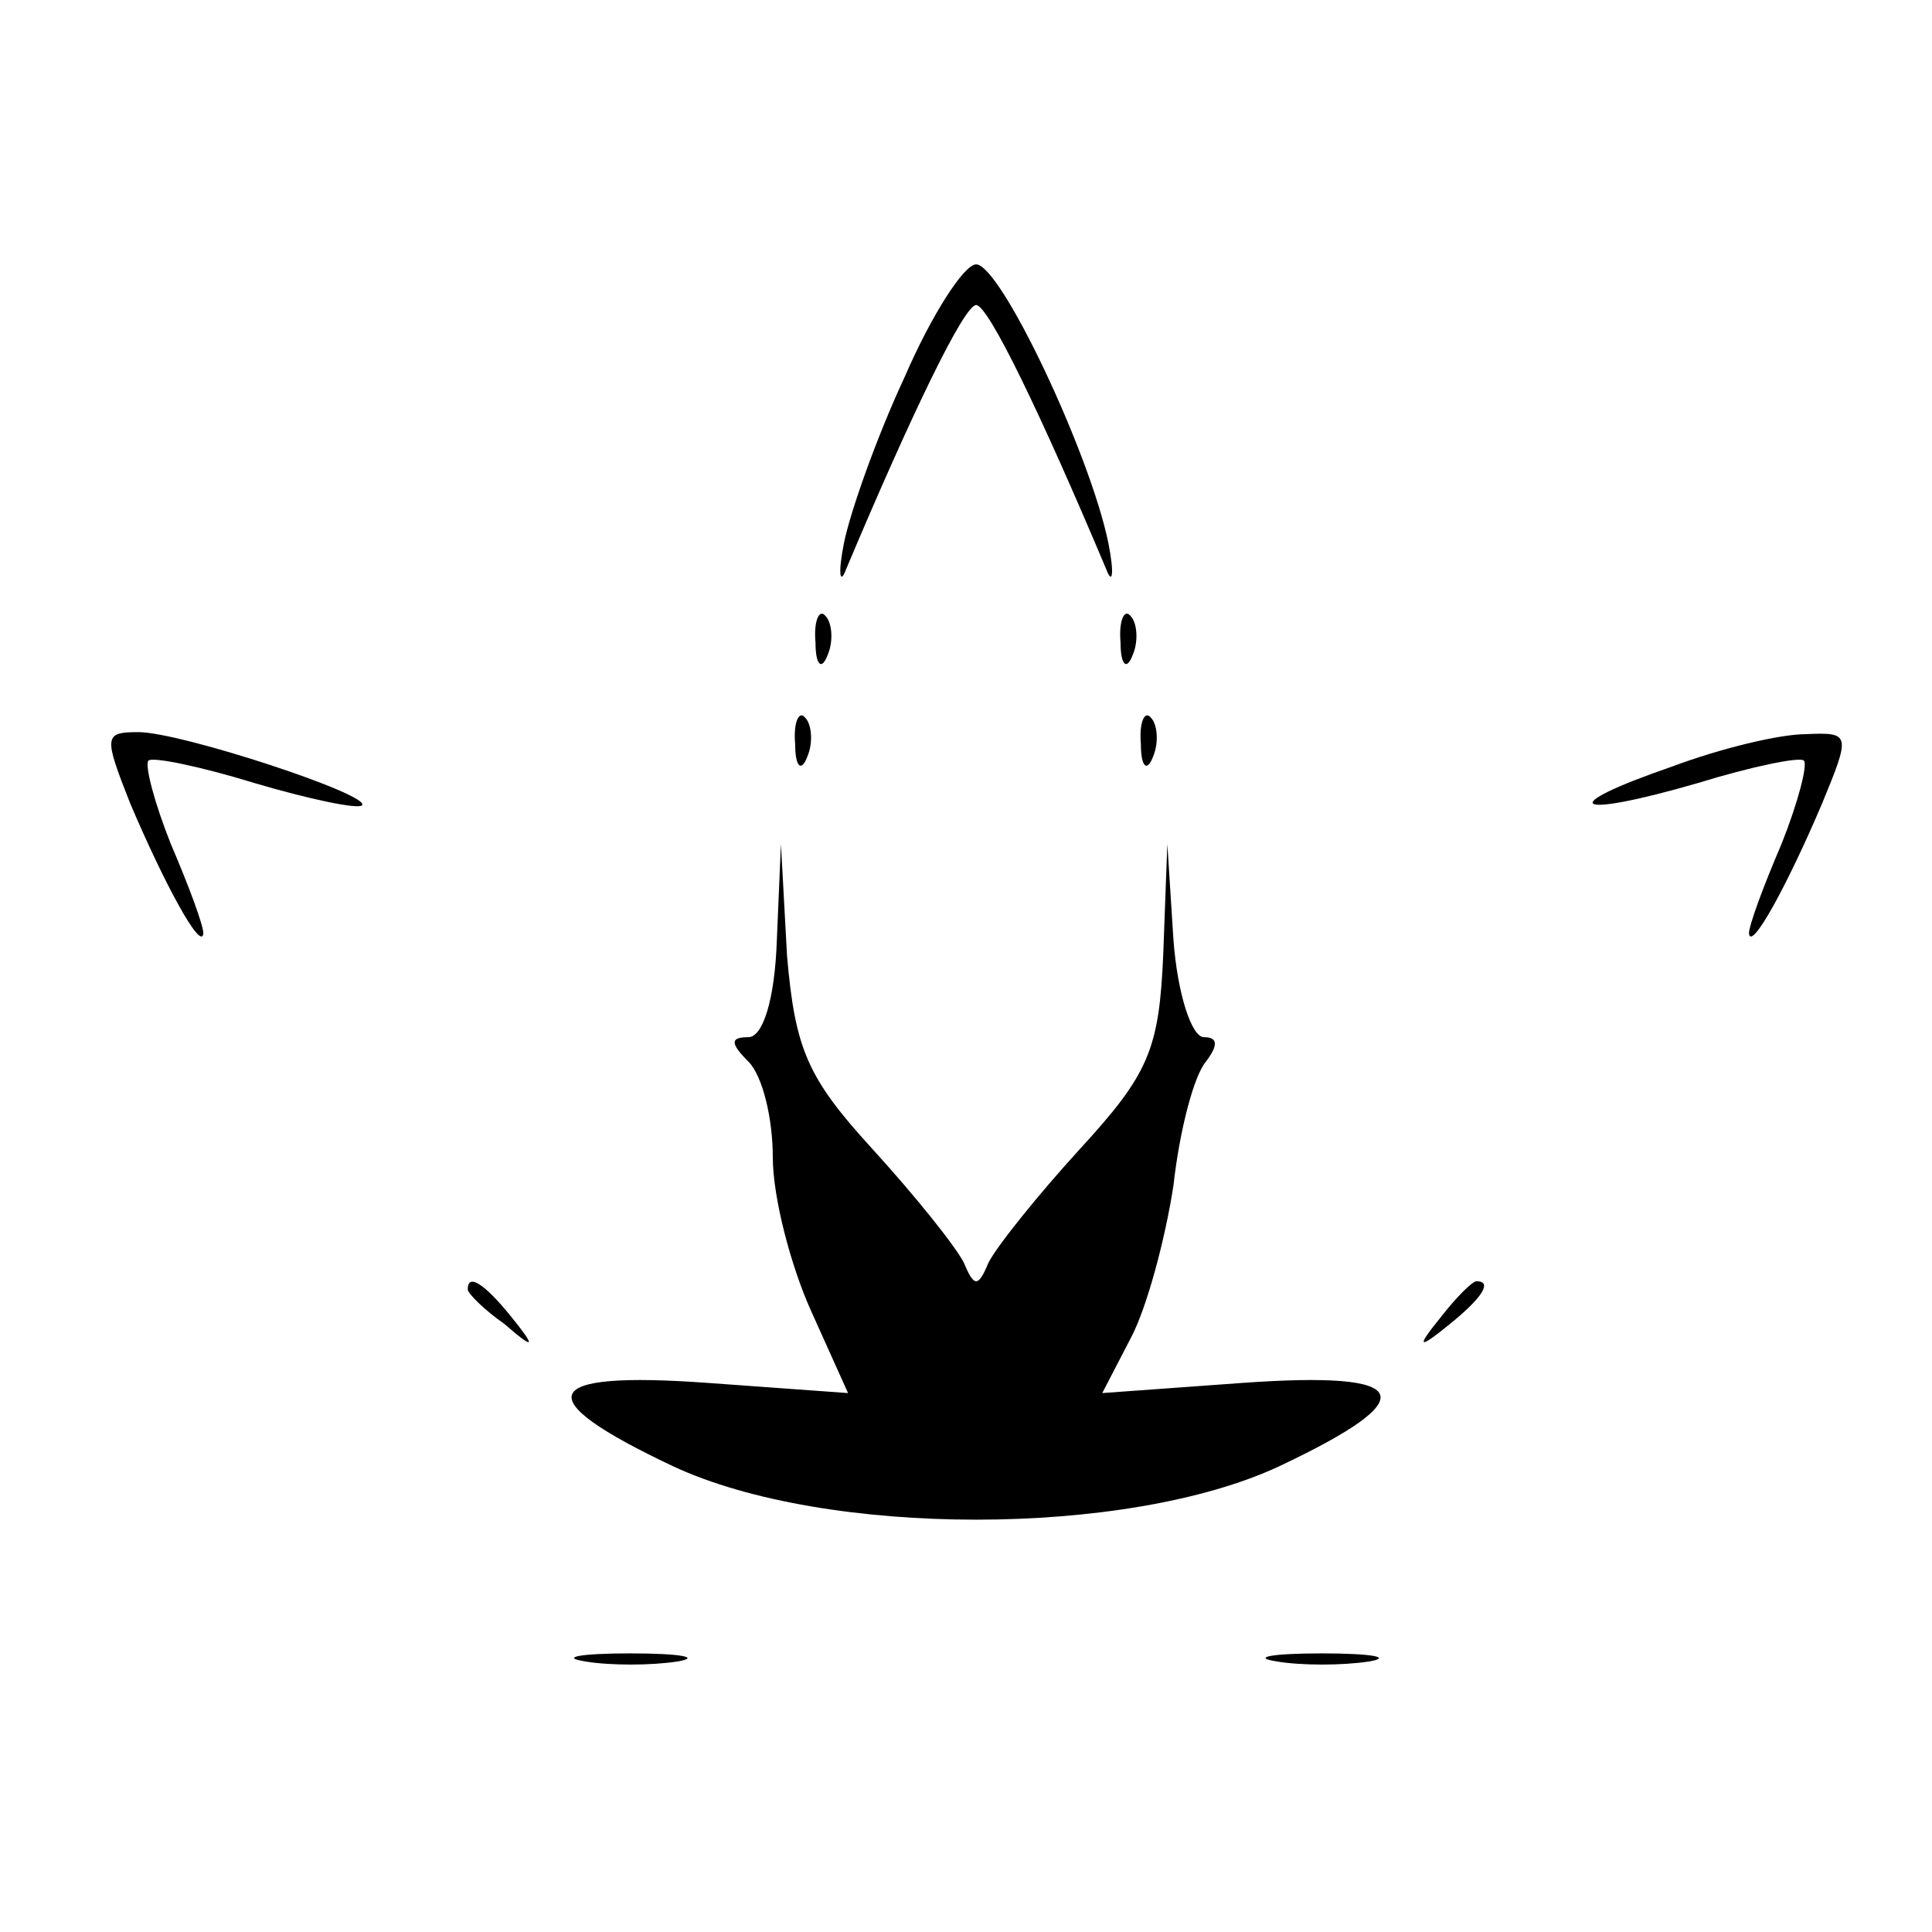 <?xml version="1.0" standalone="no"?>
<!DOCTYPE svg PUBLIC "-//W3C//DTD SVG 20010904//EN"
 "http://www.w3.org/TR/2001/REC-SVG-20010904/DTD/svg10.dtd">
<svg version="1.0" xmlns="http://www.w3.org/2000/svg"
 width="95pt" height="95pt" viewBox="0 0 95 95"
 preserveAspectRatio="xMidYMid meet">
<g transform="translate(0,95) scale(0.1,-0.1)"
fill="#000000" stroke="none">
<path d="M445 765 c-14 -30 -27 -67 -30 -82 -3 -15 -2 -21 1 -13 32 76 58 130
64 130 6 0 32 -54 64 -130 3 -8 4 -2 1 13 -9 44 -53 137 -65 137 -6 0 -22 -25
-35 -55z"/>
<path d="M401 634 c0 -11 3 -14 6 -6 3 7 2 16 -1 19 -3 4 -6 -2 -5 -13z"/>
<path d="M551 634 c0 -11 3 -14 6 -6 3 7 2 16 -1 19 -3 4 -6 -2 -5 -13z"/>
<path d="M391 584 c0 -11 3 -14 6 -6 3 7 2 16 -1 19 -3 4 -6 -2 -5 -13z"/>
<path d="M561 584 c0 -11 3 -14 6 -6 3 7 2 16 -1 19 -3 4 -6 -2 -5 -13z"/>
<path d="M64 555 c17 -40 35 -73 36 -64 0 4 -7 23 -16 44 -8 20 -13 39 -11 41
2 2 26 -3 52 -11 27 -8 51 -13 53 -11 5 5 -89 36 -110 36 -17 0 -17 -2 -4 -35z"/>
<path d="M822 573 c-58 -20 -49 -26 13 -8 26 8 50 13 52 11 2 -2 -3 -21 -11
-41 -9 -21 -16 -40 -16 -44 1 -9 19 24 36 64 14 34 14 35 -8 34 -13 0 -42 -7
-66 -16z"/>
<path d="M382 488 c-1 -30 -7 -48 -14 -48 -9 0 -9 -3 0 -12 7 -7 12 -28 12
-47 0 -20 9 -54 19 -76 l18 -40 -69 5 c-83 6 -89 -7 -17 -41 75 -35 223 -35
298 0 72 34 66 47 -18 41 l-69 -5 14 27 c8 15 17 49 21 75 3 27 10 54 16 61 6
8 6 12 -1 12 -6 0 -13 21 -15 48 l-3 47 -2 -54 c-2 -47 -7 -59 -41 -96 -21
-23 -41 -48 -45 -56 -5 -12 -7 -12 -12 0 -4 8 -24 33 -45 56 -32 35 -38 49
-42 95 l-3 55 -2 -47z"/>
<path d="M230 316 c0 -2 8 -10 18 -17 15 -13 16 -12 3 4 -13 16 -21 21 -21 13z"/>
<path d="M709 303 c-13 -16 -12 -17 4 -4 16 13 21 21 13 21 -2 0 -10 -8 -17
-17z"/>
<path d="M288 133 c12 -2 32 -2 45 0 12 2 2 4 -23 4 -25 0 -35 -2 -22 -4z"/>
<path d="M628 133 c12 -2 32 -2 45 0 12 2 2 4 -23 4 -25 0 -35 -2 -22 -4z"/>
</g>
</svg>
